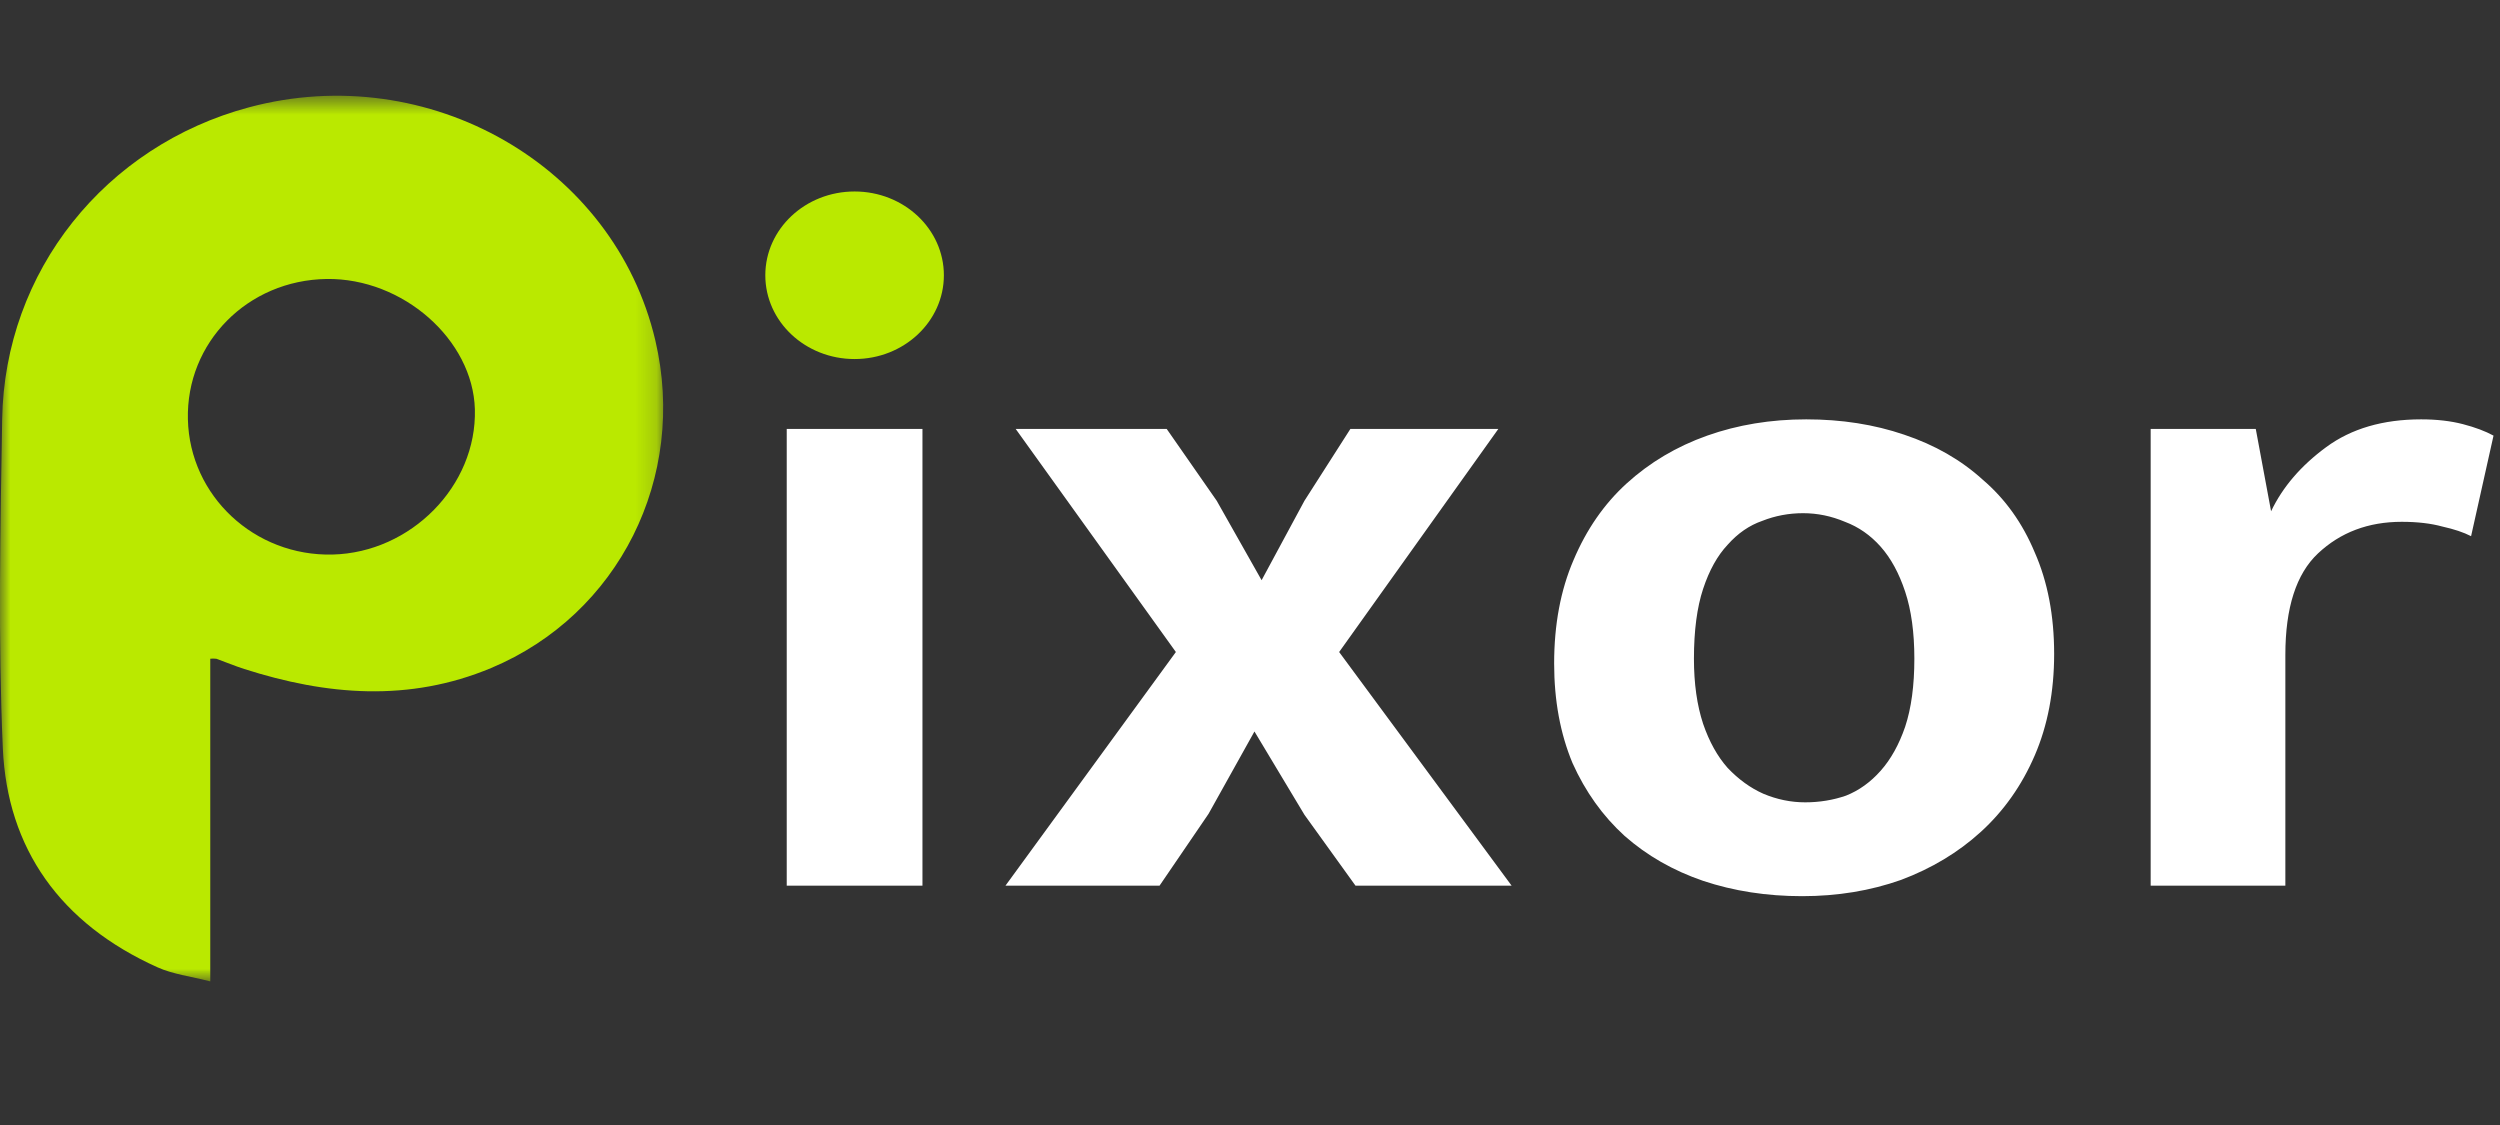 <svg xmlns="http://www.w3.org/2000/svg" width="120" height="54" viewBox="0 0 120 54" fill="none"><rect x="0" y="0" width="120" height="54" fill="#333333" stroke="none"/><path d="M37.763 42.511V20.589H44.278V42.511H37.763ZM41.045 15.901C39.935 15.901 39.069 15.61 38.449 15.028C37.828 14.415 37.518 13.665 37.518 12.776C37.518 11.887 37.828 11.152 38.449 10.57C39.069 9.957 39.935 9.651 41.045 9.651C42.122 9.651 42.971 9.957 43.592 10.57C44.245 11.152 44.571 11.887 44.571 12.776C44.571 13.665 44.261 14.415 43.641 15.028C43.02 15.61 42.155 15.901 41.045 15.901ZM64.279 31.297L72.557 42.511H65.063L62.614 39.11L60.214 35.111L58.01 39.064L55.659 42.511H48.263L56.442 31.297L48.753 20.589H56.002L58.402 24.036L60.557 27.85L62.614 24.036L64.818 20.589H71.92L64.279 31.297ZM98.599 31.389C98.599 33.196 98.289 34.82 97.668 36.26C97.048 37.7 96.183 38.926 95.072 39.937C93.995 40.917 92.721 41.683 91.252 42.235C89.783 42.755 88.199 43.016 86.501 43.016C84.803 43.016 83.219 42.771 81.75 42.281C80.313 41.79 79.056 41.071 77.978 40.121C76.934 39.171 76.101 38.007 75.481 36.628C74.893 35.218 74.599 33.625 74.599 31.848C74.599 29.979 74.909 28.325 75.529 26.885C76.15 25.414 76.999 24.189 78.076 23.208C79.187 22.197 80.477 21.431 81.946 20.91C83.415 20.39 84.999 20.129 86.697 20.129C88.395 20.129 89.962 20.374 91.399 20.864C92.868 21.355 94.126 22.075 95.17 23.024C96.248 23.944 97.081 25.108 97.668 26.517C98.289 27.927 98.599 29.55 98.599 31.389ZM91.889 31.619C91.889 30.362 91.742 29.29 91.448 28.401C91.154 27.513 90.762 26.793 90.272 26.241C89.783 25.69 89.211 25.292 88.558 25.047C87.905 24.771 87.236 24.633 86.55 24.633C85.864 24.633 85.211 24.756 84.591 25.001C83.97 25.215 83.415 25.598 82.925 26.15C82.436 26.67 82.044 27.375 81.75 28.264C81.456 29.152 81.309 30.27 81.309 31.619C81.309 32.813 81.456 33.855 81.75 34.744C82.044 35.602 82.436 36.306 82.925 36.858C83.448 37.409 84.019 37.823 84.64 38.099C85.293 38.374 85.962 38.512 86.648 38.512C87.334 38.512 87.987 38.405 88.607 38.191C89.228 37.945 89.783 37.547 90.272 36.996C90.762 36.444 91.154 35.739 91.448 34.882C91.742 33.993 91.889 32.905 91.889 31.619ZM103.232 42.511V20.589H108.277L109.012 24.541C109.567 23.377 110.448 22.35 111.657 21.462C112.865 20.573 114.383 20.129 116.212 20.129C116.963 20.129 117.632 20.206 118.22 20.359C118.808 20.512 119.297 20.696 119.689 20.91L118.612 25.736C118.252 25.552 117.795 25.399 117.24 25.276C116.685 25.123 116.032 25.047 115.281 25.047C113.681 25.047 112.342 25.552 111.265 26.563C110.22 27.544 109.697 29.168 109.697 31.435V42.511H103.232Z" fill="white"></path><path d="M41.02 17.234C43.387 17.234 45.306 15.434 45.306 13.213C45.306 10.992 43.387 9.191 41.02 9.191C38.653 9.191 36.735 10.992 36.735 13.213C36.735 15.434 38.653 17.234 41.02 17.234Z" fill="#BAE900"></path><mask id="mask0_520_14" style="mask-type:luminance" maskUnits="userSpaceOnUse" x="0" y="4" width="32" height="44"><path d="M31.837 4.596H0V47.106H31.837V4.596Z" fill="white"></path></mask><g mask="url(#mask0_520_14)"><path d="M10.093 31.619V47.107C9.132 46.86 8.294 46.761 7.57 46.435C2.884 44.332 0.349 40.721 0.136 35.923C-0.096 30.667 0.017 25.392 0.104 20.125C0.221 13.019 5.052 6.998 11.956 5.15C20.579 2.844 29.485 7.952 31.455 16.336C32.998 22.902 29.709 29.496 23.574 32.065C19.639 33.71 15.681 33.379 11.726 32.112C11.272 31.967 10.835 31.783 10.387 31.621C10.289 31.609 10.191 31.608 10.093 31.619ZM9.019 20.131C9.106 23.81 12.22 26.711 15.969 26.618C19.718 26.524 22.893 23.328 22.794 19.645C22.701 16.3 19.331 13.339 15.678 13.391C11.88 13.446 8.929 16.443 9.019 20.131Z" fill="#BAE900"></path></g></svg>